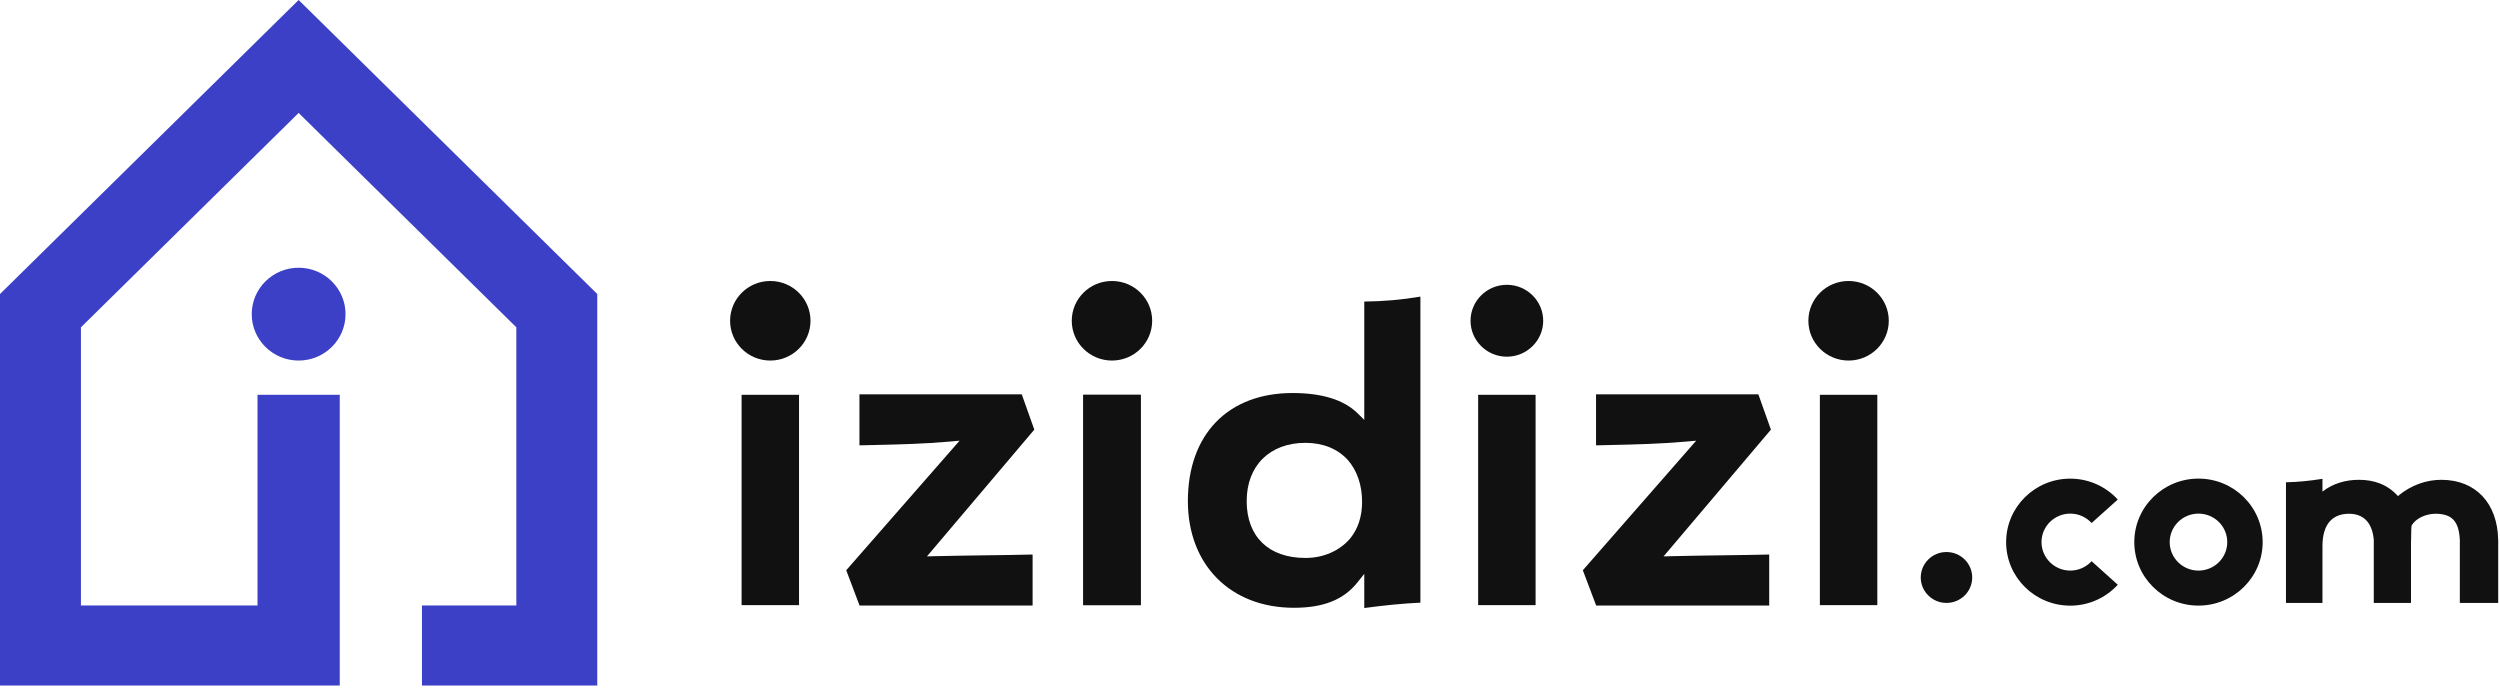 <?xml version="1.0" encoding="UTF-8"?> <svg xmlns="http://www.w3.org/2000/svg" width="199" height="55" viewBox="0 0 199 55" fill="none"> <path d="M33.588 48.193V54.567H47.542V23.404L23.771 0L0 23.404V54.567H27.044V54.085V48.193V31.425H20.498V48.193H6.442V26.054L23.771 8.99L41.1 26.054V48.193H33.588Z" fill="#3C40C6"></path> <path d="M27.504 25.006C27.504 27.046 25.832 28.7 23.771 28.7C21.709 28.7 20.038 27.046 20.038 25.006C20.038 22.966 21.709 21.312 23.771 21.312C25.832 21.312 27.504 22.966 27.504 25.006Z" fill="#3C40C6"></path> <path d="M198.853 42.934C198.794 40.085 197.091 38.193 194.333 38.193C193.166 38.193 191.961 38.583 190.875 39.485C190.025 38.545 188.956 38.193 187.772 38.193C186.707 38.193 185.696 38.486 184.868 39.13V38.114C183.899 38.272 182.931 38.369 181.963 38.389V47.993H184.868V43.475C184.868 41.656 185.717 40.895 186.982 40.895C188.04 40.895 188.82 41.494 188.953 42.966V47.993H191.916V43.134H191.92C191.92 43.117 191.92 43.1 191.92 43.086C191.94 42.693 191.92 42.245 191.958 41.852C192.292 41.225 193.162 40.895 193.856 40.895C195.194 40.895 195.73 41.505 195.803 42.99V47.993H198.857V42.934H198.853Z" fill="#111111"></path> <path d="M174.999 38.097C172.178 38.097 169.89 40.361 169.89 43.152C169.89 45.943 172.178 48.206 174.999 48.206C177.82 48.206 180.108 45.943 180.108 43.152C180.104 40.361 177.82 38.097 174.999 38.097ZM174.999 45.419C173.732 45.419 172.708 44.403 172.708 43.152C172.708 41.897 173.735 40.884 174.999 40.884C176.263 40.884 177.29 41.901 177.29 43.152C177.29 44.403 176.263 45.419 174.999 45.419Z" fill="#111111"></path> <path d="M166.492 44.671C166.071 45.129 165.468 45.419 164.796 45.419C163.532 45.419 162.504 44.402 162.504 43.151C162.504 41.897 163.532 40.884 164.796 40.884C165.468 40.884 166.073 41.174 166.492 41.632L168.574 39.764C167.641 38.744 166.293 38.1 164.793 38.1C161.972 38.1 159.688 40.364 159.688 43.155C159.688 45.946 161.972 48.21 164.793 48.21C166.293 48.21 167.637 47.566 168.574 46.546L166.492 44.671Z" fill="#111111"></path> <path d="M154.94 47.993C156.071 47.993 156.988 47.086 156.988 45.967C156.988 44.848 156.071 43.941 154.94 43.941C153.81 43.941 152.892 44.848 152.892 45.967C152.892 47.086 153.81 47.993 154.94 47.993Z" fill="#111111"></path> <path d="M82.195 48.203V44.14C80.963 44.171 79.754 44.185 78.483 44.202C77.184 44.22 75.84 44.237 74.465 44.271L73.785 44.289L82.331 34.199L81.332 31.388H68.412V35.45C68.854 35.44 69.3 35.429 69.746 35.419C71.599 35.378 73.517 35.333 75.628 35.147L76.383 35.078L67.36 45.391L68.422 48.203H82.195Z" fill="#111111"></path> <path d="M113.064 47.972V23.61C111.574 23.862 110.136 23.989 108.596 24.003V33.424L108.074 32.907C106.988 31.832 105.243 31.284 102.892 31.284C97.748 31.284 94.555 34.578 94.555 39.885C94.555 44.967 97.947 48.379 103 48.379C105.347 48.379 106.952 47.738 108.05 46.363L108.596 45.677V48.399C110.275 48.172 111.675 48.038 113.064 47.972ZM107.471 42.865C106.629 43.851 105.337 44.413 103.916 44.413C100.984 44.413 99.236 42.721 99.236 39.885C99.236 37.07 101.074 35.25 103.916 35.25C105.302 35.25 106.465 35.719 107.283 36.608C108.029 37.462 108.422 38.62 108.422 39.954C108.422 41.108 108.102 42.087 107.471 42.865Z" fill="#111111"></path> <path d="M140.829 48.203V44.14C139.597 44.171 138.388 44.185 137.116 44.202C135.818 44.22 134.473 44.237 133.098 44.271L132.419 44.289L140.965 34.199L139.965 31.388H127.045V35.45C127.488 35.44 127.934 35.429 128.379 35.419C130.232 35.378 132.147 35.333 134.261 35.147L135.017 35.078L125.994 45.391L127.056 48.203H140.829Z" fill="#111111"></path> <path d="M61.315 28.7C63.083 28.7 64.516 27.282 64.516 25.533C64.516 23.784 63.083 22.367 61.315 22.367C59.548 22.367 58.115 23.784 58.115 25.533C58.115 27.282 59.548 28.7 61.315 28.7Z" fill="#111111"></path> <path d="M63.603 31.426H59.031V48.169H63.603V31.426Z" fill="#111111"></path> <path d="M91.713 25.533C91.713 27.28 90.282 28.7 88.512 28.7C86.747 28.7 85.312 27.284 85.312 25.533C85.312 23.783 86.743 22.367 88.512 22.367C90.282 22.367 91.713 23.783 91.713 25.533Z" fill="#111111"></path> <path d="M90.801 31.426H86.228V48.169H90.801V31.426Z" fill="#111111"></path> <path d="M119.945 28.393C121.54 28.393 122.839 27.108 122.839 25.533C122.839 23.955 121.54 22.67 119.945 22.67C118.35 22.67 117.055 23.955 117.055 25.533C117.055 27.111 118.354 28.393 119.945 28.393Z" fill="#111111"></path> <path d="M150.347 25.533C150.347 27.28 148.916 28.7 147.147 28.7C145.381 28.7 143.946 27.284 143.946 25.533C143.946 23.783 145.377 22.367 147.147 22.367C148.916 22.367 150.347 23.783 150.347 25.533Z" fill="#111111"></path> <path d="M149.435 31.426H144.862V48.169H149.435V31.426Z" fill="#111111"></path> <path d="M90.801 31.426H86.228V48.169H90.801V31.426Z" fill="#111111"></path> <path d="M122.233 31.426H117.661V48.169H122.233V31.426Z" fill="#111111"></path> </svg> 